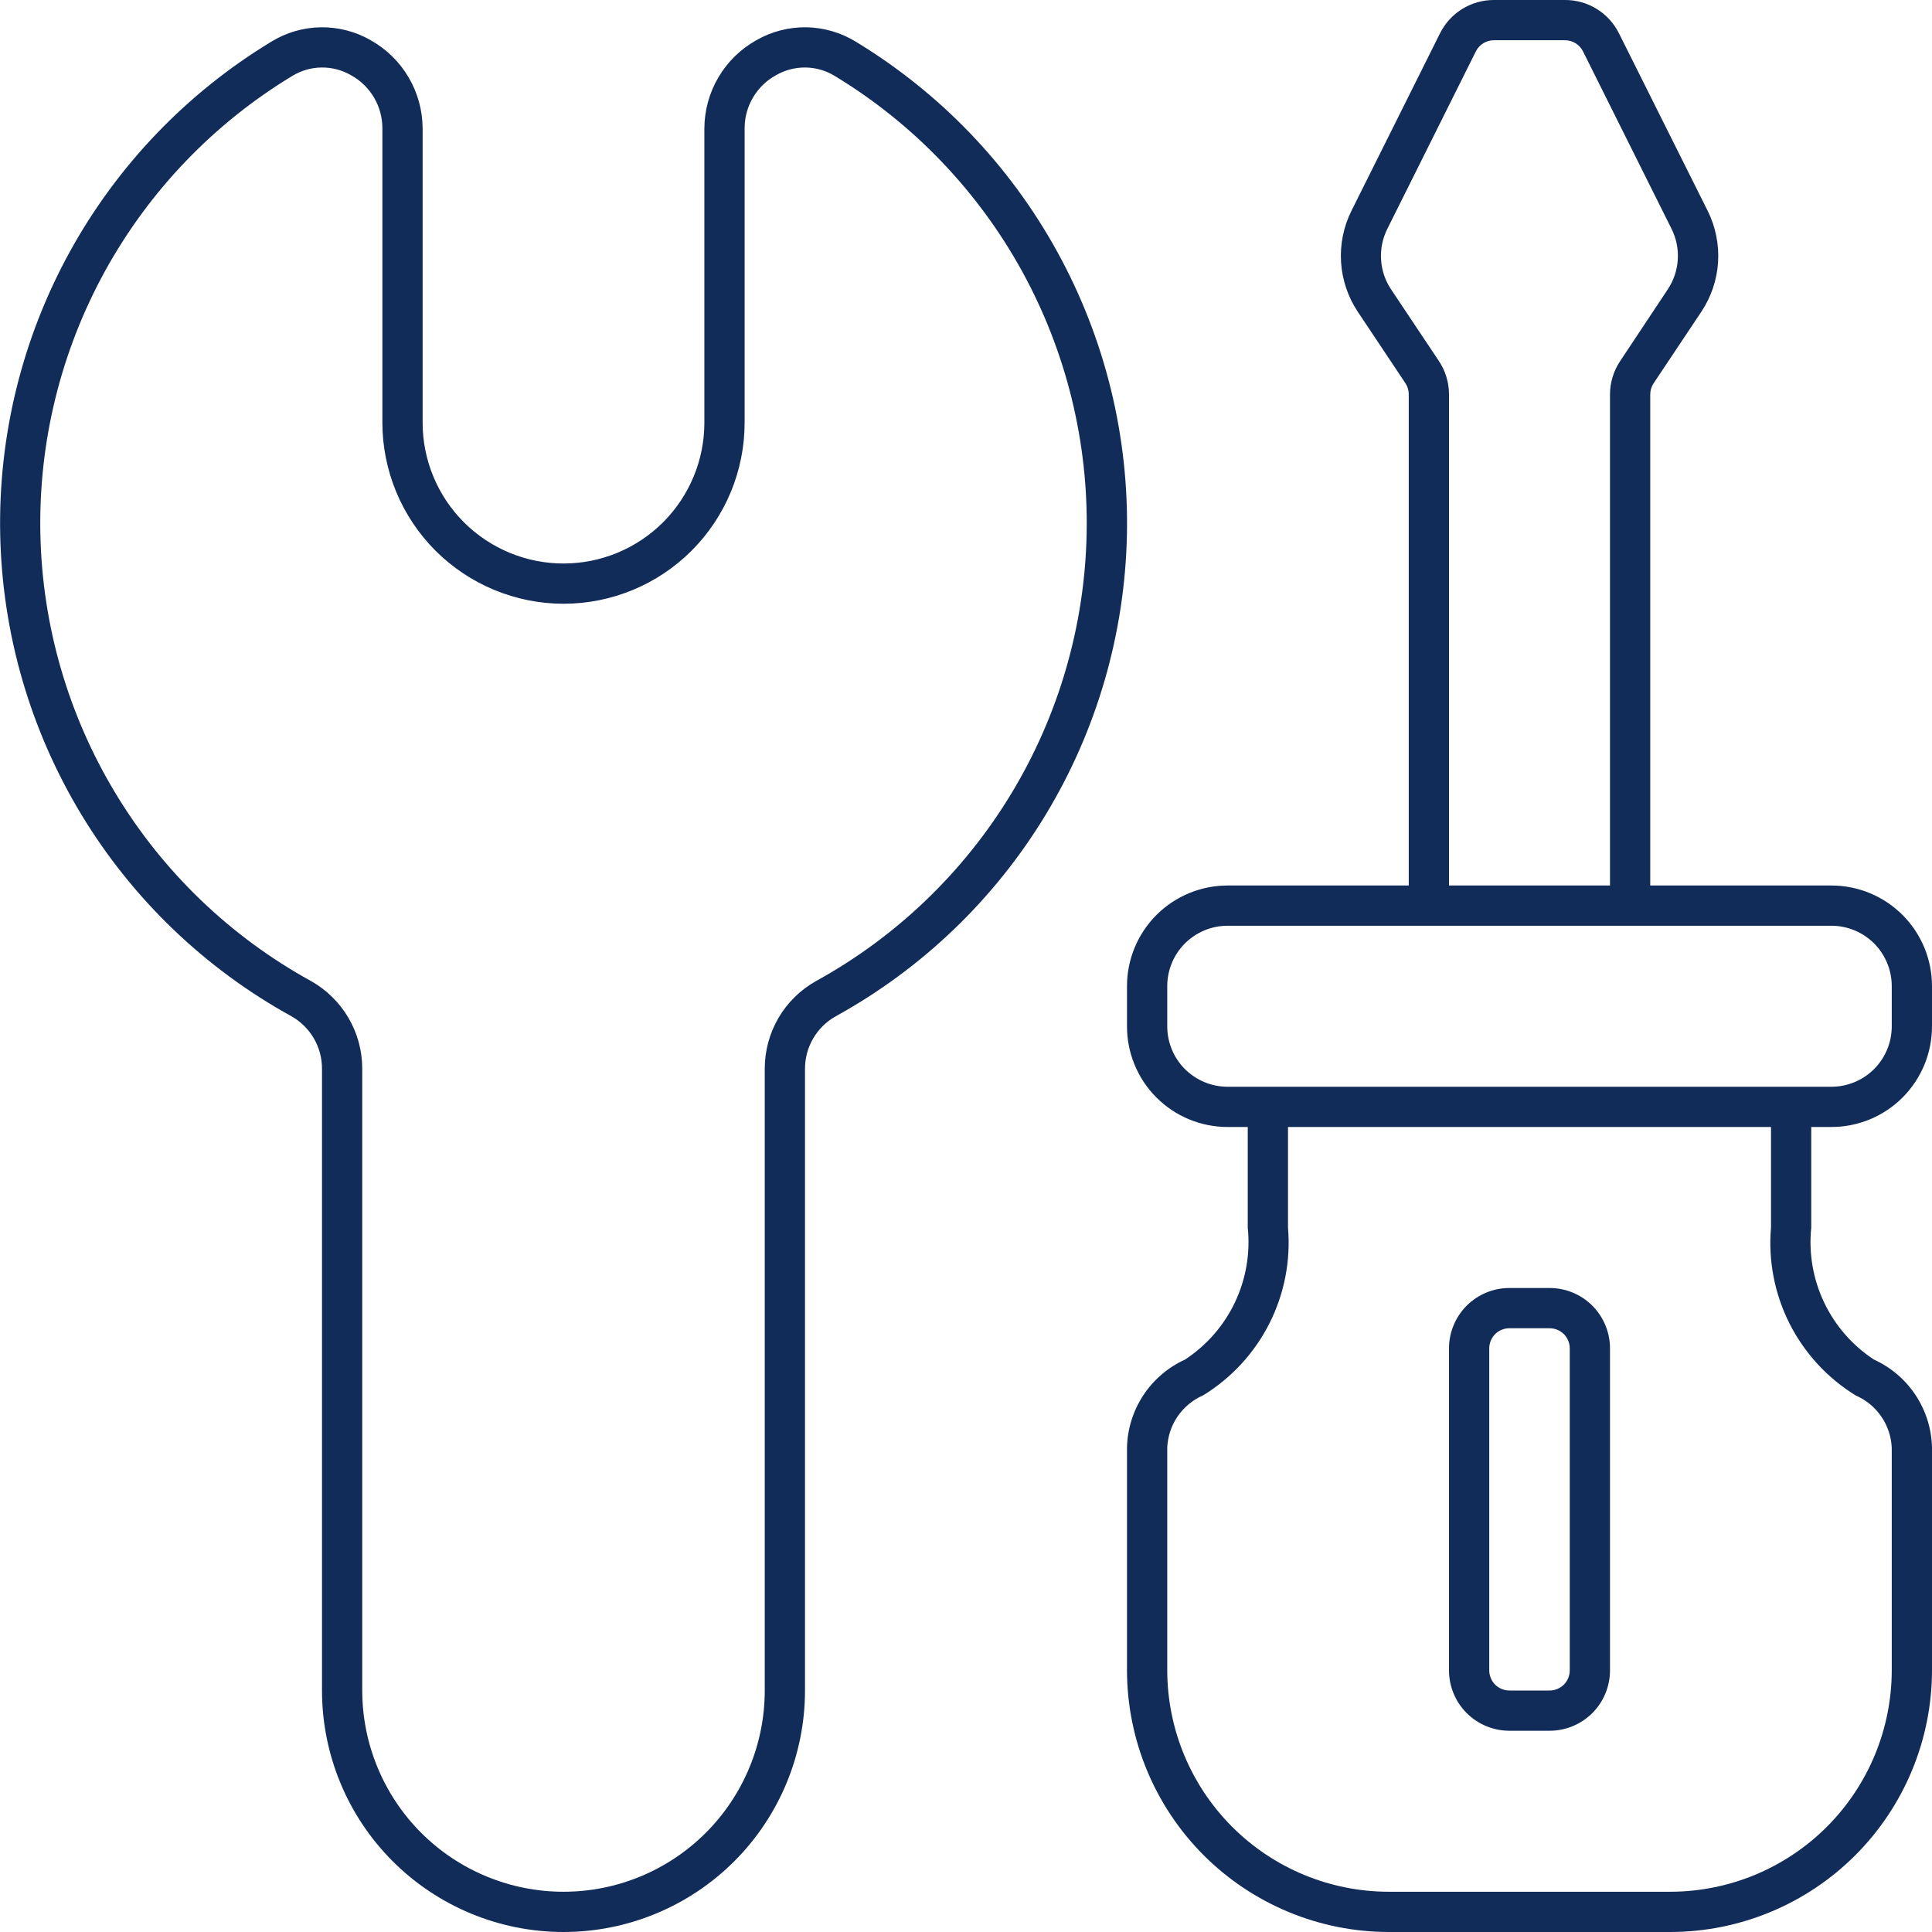 <svg width="48" height="48" viewBox="0 0 48 48" fill="none" xmlns="http://www.w3.org/2000/svg">
<g id="Frame" clip-path="url(#clip0_4015_1289)">
<g id="Outline">
<g id="Outline_2">
<path id="Vector" d="M45.5 22H41V9.8C41 9.701 41.029 9.604 41.084 9.522L42.273 7.74C42.516 7.373 42.658 6.95 42.685 6.511C42.712 6.072 42.623 5.634 42.428 5.24L40.224 0.83C40.1 0.58 39.909 0.37 39.672 0.223C39.435 0.076 39.161 -0.001 38.882 1.02291e-05H37.118C36.839 -0.001 36.566 0.076 36.328 0.223C36.091 0.369 35.9 0.579 35.776 0.829L33.576 5.238C33.38 5.632 33.291 6.072 33.318 6.511C33.346 6.951 33.488 7.376 33.732 7.743L34.92 9.525C34.973 9.607 35.001 9.703 35 9.8V22H30.5C29.837 22 29.201 22.263 28.732 22.732C28.263 23.201 28 23.837 28 24.5V25.5C28 26.163 28.263 26.799 28.732 27.268C29.201 27.737 29.837 28 30.5 28H31V30.5C31.066 31.137 30.956 31.779 30.681 32.358C30.406 32.936 29.977 33.427 29.442 33.778C29.02 33.97 28.661 34.277 28.406 34.664C28.151 35.051 28.01 35.502 28 35.966V41.5C28.002 43.223 28.688 44.875 29.906 46.094C31.125 47.312 32.777 47.998 34.5 48H41.5C43.223 47.998 44.875 47.312 46.094 46.094C47.312 44.875 47.998 43.223 48 41.5V35.966C47.99 35.502 47.849 35.051 47.594 34.664C47.339 34.277 46.979 33.97 46.557 33.778C46.022 33.427 45.593 32.935 45.319 32.357C45.044 31.779 44.934 31.137 45 30.5V28H45.5C45.828 28 46.153 27.935 46.457 27.81C46.76 27.684 47.036 27.5 47.268 27.268C47.5 27.036 47.684 26.76 47.81 26.457C47.935 26.153 48 25.828 48 25.5V24.5C48 24.172 47.935 23.847 47.81 23.543C47.684 23.24 47.5 22.964 47.268 22.732C47.036 22.5 46.76 22.316 46.457 22.19C46.153 22.065 45.828 22 45.5 22ZM34.56 7.188C34.414 6.968 34.328 6.714 34.312 6.45C34.296 6.187 34.349 5.924 34.467 5.688L36.667 1.277C36.709 1.193 36.773 1.123 36.853 1.074C36.933 1.025 37.024 0.999 37.118 1H38.882C38.975 1 39.066 1.026 39.145 1.075C39.224 1.123 39.287 1.193 39.329 1.276L41.529 5.686C41.647 5.922 41.701 6.185 41.684 6.448C41.668 6.712 41.583 6.966 41.437 7.186L40.252 8.971C40.088 9.216 40 9.505 40 9.8V22H36V9.8C36 9.504 35.913 9.214 35.748 8.968L34.56 7.188ZM46.107 34.671C46.363 34.782 46.583 34.963 46.74 35.193C46.898 35.422 46.988 35.692 47 35.971V41.5C46.998 42.958 46.418 44.356 45.387 45.387C44.356 46.418 42.958 46.998 41.5 47H34.5C33.042 46.998 31.644 46.418 30.613 45.387C29.582 44.356 29.002 42.958 29 41.5V35.966C29.012 35.687 29.102 35.417 29.259 35.188C29.418 34.958 29.637 34.777 29.893 34.666C30.596 34.235 31.165 33.617 31.537 32.882C31.909 32.146 32.07 31.322 32 30.5V28H44V30.5C43.929 31.322 44.089 32.148 44.461 32.885C44.834 33.621 45.403 34.24 46.107 34.671ZM47 25.5C47 25.898 46.842 26.279 46.561 26.561C46.279 26.842 45.898 27 45.5 27H30.5C30.102 27 29.721 26.842 29.439 26.561C29.158 26.279 29 25.898 29 25.5V24.5C29 24.102 29.158 23.721 29.439 23.439C29.721 23.158 30.102 23 30.5 23H45.5C45.898 23 46.279 23.158 46.561 23.439C46.842 23.721 47 24.102 47 24.5V25.5Z" fill="#122C59"/>
<path id="Vector_2" d="M38.5 32H37.5C37.102 32 36.721 32.158 36.439 32.439C36.158 32.721 36 33.102 36 33.5V41.5C36 41.898 36.158 42.279 36.439 42.561C36.721 42.842 37.102 43 37.5 43H38.5C38.898 43 39.279 42.842 39.561 42.561C39.842 42.279 40 41.898 40 41.5V33.5C40 33.102 39.842 32.721 39.561 32.439C39.279 32.158 38.898 32 38.5 32ZM39 41.5C39 41.633 38.947 41.76 38.854 41.854C38.76 41.947 38.633 42 38.5 42H37.5C37.367 42 37.24 41.947 37.146 41.854C37.053 41.76 37 41.633 37 41.5V33.5C37 33.367 37.053 33.24 37.146 33.146C37.24 33.053 37.367 33 37.5 33H38.5C38.633 33 38.76 33.053 38.854 33.146C38.947 33.24 39 33.367 39 33.5V41.5Z" fill="#122C59"/>
<path id="Vector_3" d="M9.21 1C8.833 0.783 8.405 0.672 7.971 0.678C7.536 0.684 7.111 0.808 6.741 1.035C4.642 2.307 2.915 4.108 1.732 6.259C0.55 8.409 -0.046 10.833 0.005 13.286C0.056 15.74 0.751 18.137 2.021 20.237C3.291 22.337 5.091 24.065 7.241 25.249C7.471 25.379 7.663 25.568 7.797 25.797C7.93 26.026 8 26.285 8 26.55V42C8 43.591 8.632 45.118 9.757 46.243C10.883 47.368 12.409 48 14 48C15.591 48 17.117 47.368 18.243 46.243C19.368 45.118 20 43.591 20 42V26.55C20 26.285 20.071 26.025 20.205 25.797C20.339 25.568 20.531 25.38 20.762 25.25C22.912 24.066 24.712 22.337 25.982 20.238C27.252 18.138 27.947 15.741 27.998 13.287C28.049 10.834 27.453 8.41 26.27 6.26C25.088 4.109 23.361 2.308 21.262 1.036C20.891 0.808 20.466 0.685 20.031 0.678C19.596 0.672 19.167 0.783 18.79 1C18.4 1.218 18.075 1.536 17.849 1.921C17.622 2.305 17.502 2.744 17.5 3.19V10.5C17.5 11.428 17.131 12.319 16.475 12.975C15.819 13.631 14.928 14 14 14C13.072 14 12.181 13.631 11.525 12.975C10.869 12.319 10.5 11.428 10.5 10.5V3.19C10.498 2.744 10.378 2.305 10.151 1.921C9.925 1.536 9.6 1.218 9.21 1ZM14 15C15.194 15 16.338 14.526 17.182 13.682C18.026 12.838 18.5 11.694 18.5 10.5V3.19C18.499 2.92 18.571 2.655 18.708 2.423C18.845 2.19 19.042 1.999 19.279 1.869C19.502 1.74 19.755 1.674 20.013 1.677C20.27 1.681 20.522 1.753 20.741 1.888C22.69 3.069 24.294 4.742 25.393 6.739C26.491 8.736 27.044 10.986 26.997 13.265C26.95 15.543 26.304 17.769 25.124 19.719C23.944 21.669 22.272 23.274 20.276 24.373C19.889 24.59 19.566 24.905 19.342 25.288C19.118 25.671 19 26.107 19 26.55V42C19 43.326 18.473 44.598 17.535 45.536C16.598 46.473 15.326 47 14 47C12.674 47 11.402 46.473 10.464 45.536C9.527 44.598 9 43.326 9 42V26.55C9 26.106 8.882 25.671 8.657 25.288C8.433 24.905 8.11 24.589 7.723 24.372C5.726 23.273 4.054 21.668 2.875 19.718C1.695 17.768 1.049 15.542 1.003 13.263C0.956 10.984 1.51 8.734 2.608 6.737C3.707 4.74 5.311 3.067 7.261 1.887C7.48 1.753 7.731 1.68 7.989 1.677C8.246 1.674 8.499 1.74 8.721 1.869C8.958 1.999 9.155 2.19 9.292 2.423C9.429 2.655 9.501 2.92 9.5 3.19V10.5C9.501 11.693 9.976 12.837 10.819 13.681C11.663 14.524 12.807 14.999 14 15Z" fill="#122C59"/>
</g>
</g>
</g>
<defs>
<clipPath id="clip0_4015_1289">
<rect width="48" height="48" fill="white"/>
</clipPath>
</defs>
</svg>
